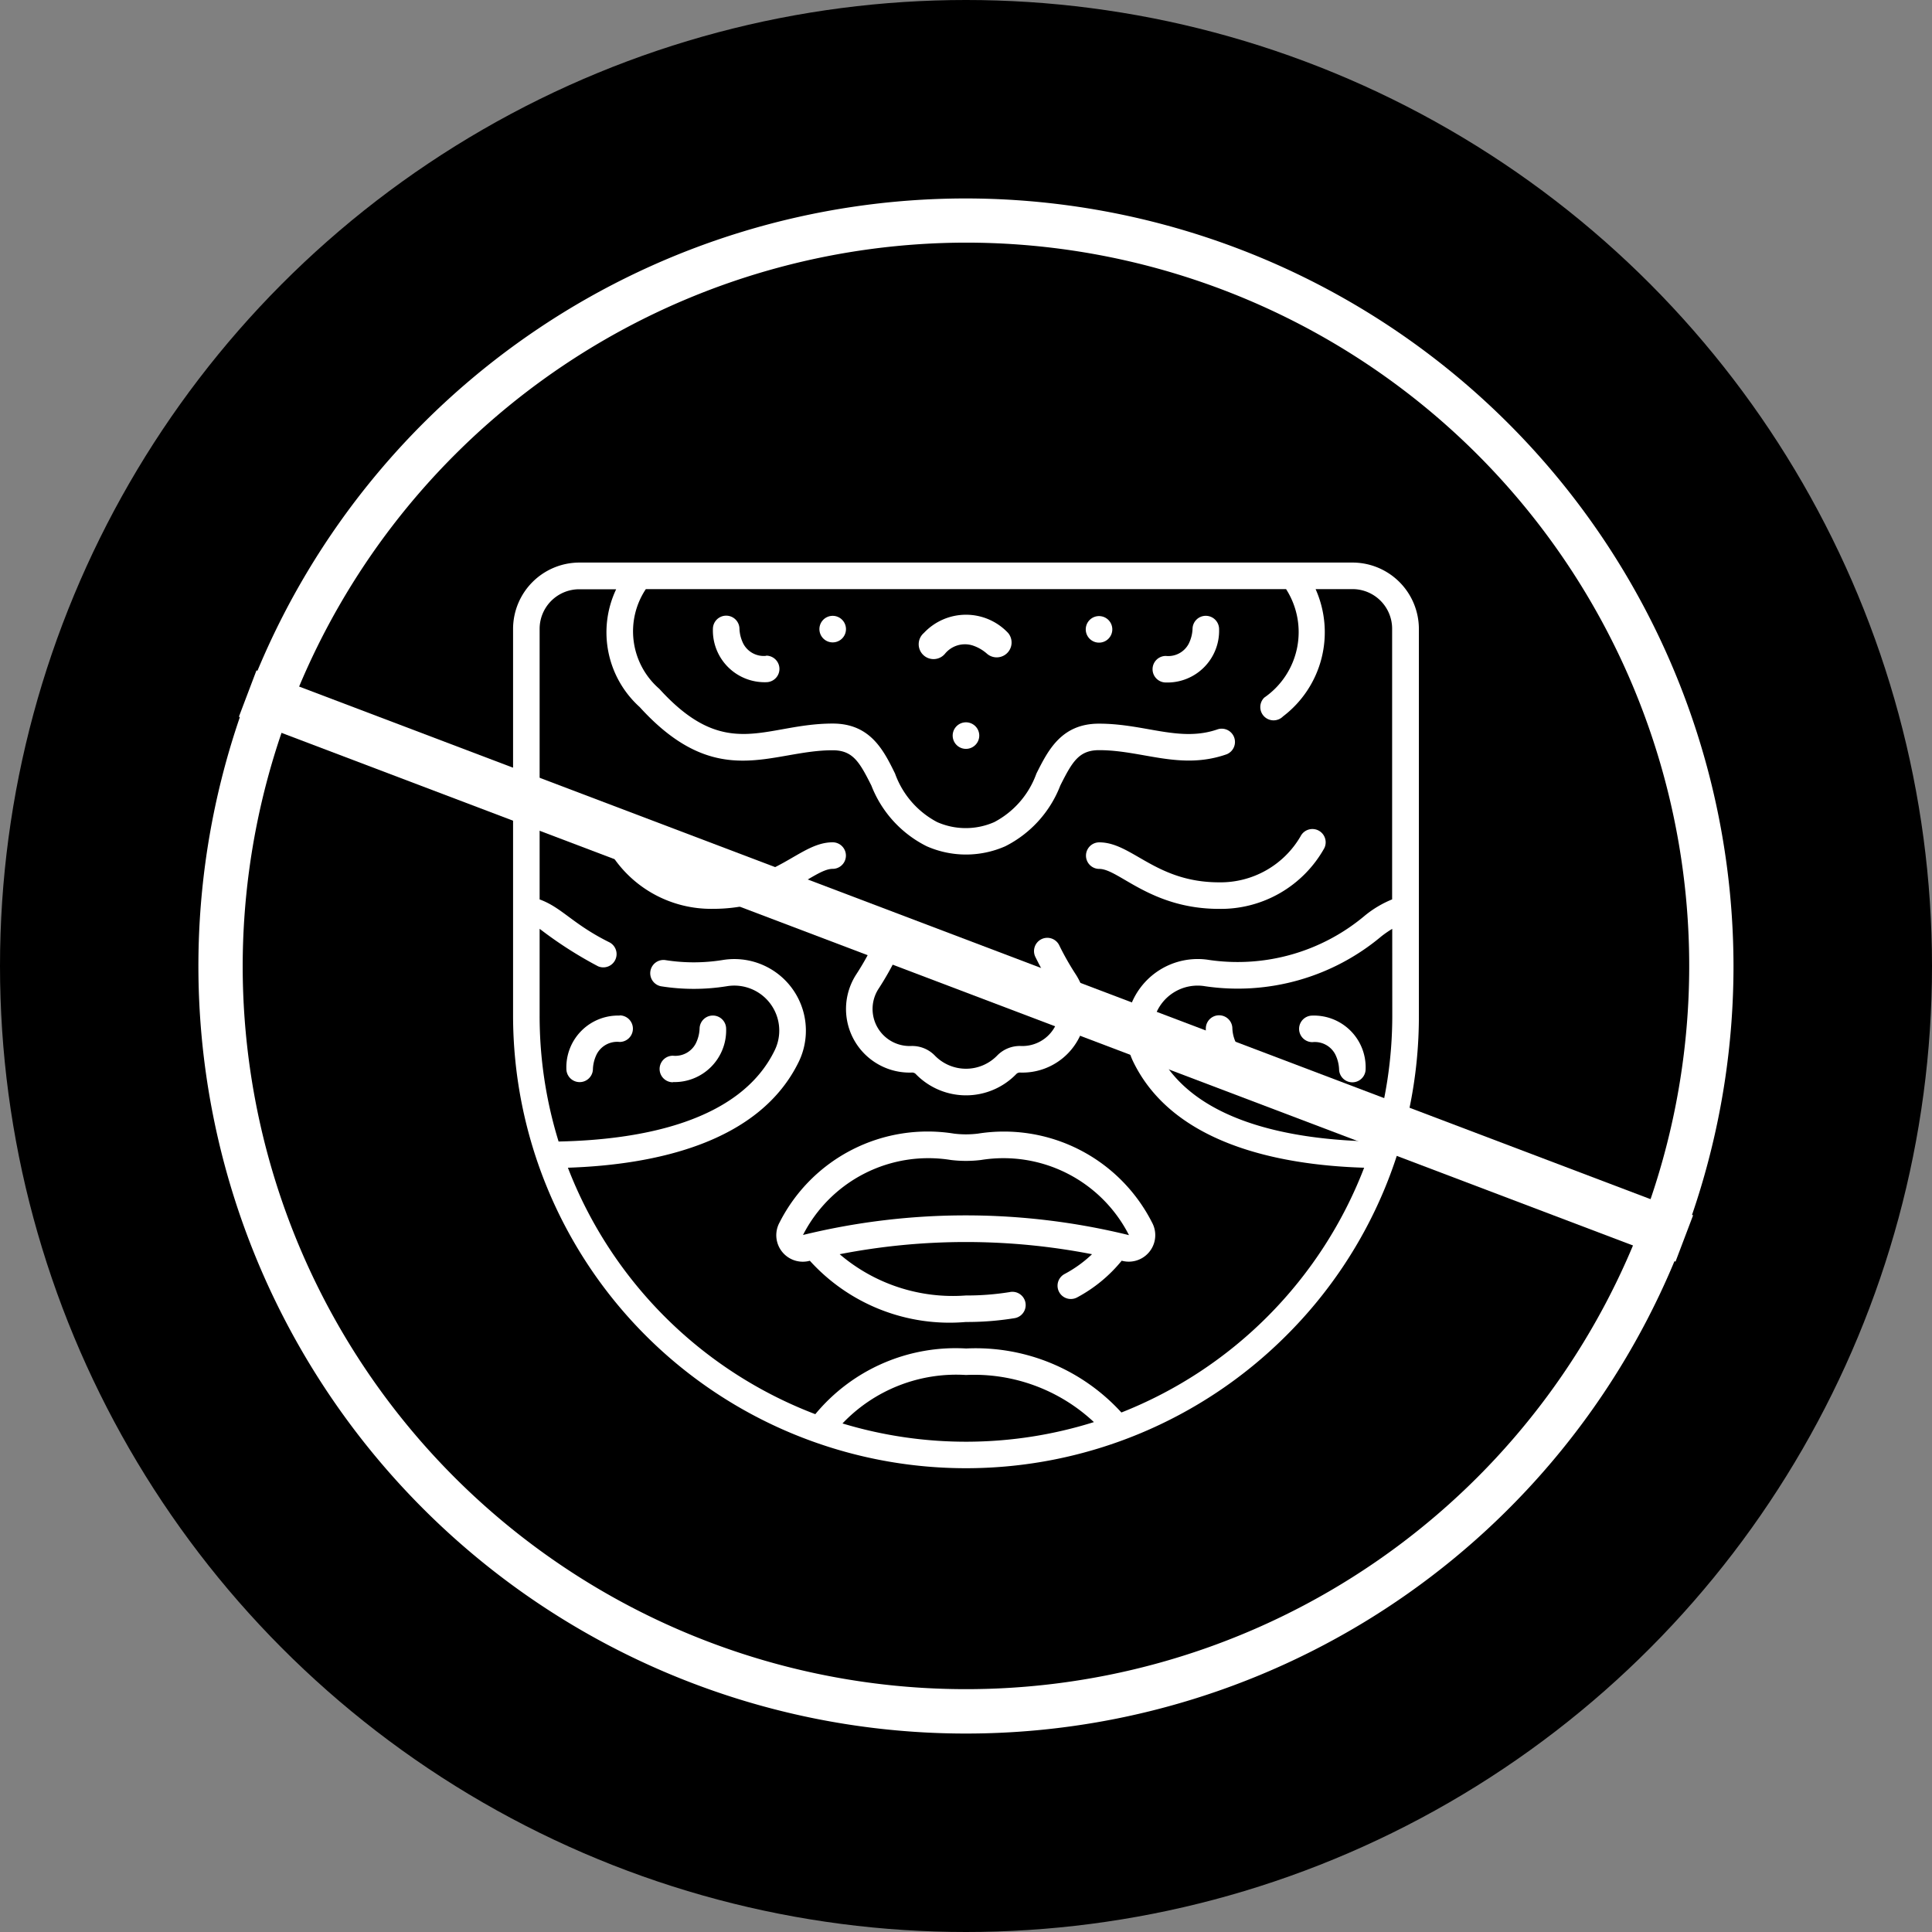 <svg viewBox="0 0 39 39" height="39" width="39" xmlns="http://www.w3.org/2000/svg">
  <rect x="0" y="0" width="39" height="39" fill="#808080" stroke="none"/>
  <g transform="translate(-59 -1526)" id="Anti-Rötung">
    <circle transform="translate(59 1526)" r="19.5" cy="19.5" cx="19.5" data-name="Ellipse 22" id="Ellipse_22"></circle>
    <g transform="translate(62.43 1529.43)" data-name="Gruppe 1820" id="Gruppe_1820">
      <g data-name="Gruppe 1821" id="Gruppe_1821">
        <g transform="translate(6.899 7.926)" data-name="Gruppe 1922" id="Gruppe_1922">
          <path fill="#fff" d="M16.974,0H1.367A1.341,1.341,0,0,0,.028,1.339v7.8a9.143,9.143,0,0,0,15.608,6.465,9.083,9.083,0,0,0,2.677-6.465v-7.8A1.341,1.341,0,0,0,16.974,0ZM6.676,17.38A3.169,3.169,0,0,1,9.171,16.4a3.533,3.533,0,0,1,2.582.951,8.613,8.613,0,0,1-5.076.027Zm11.1-8.238a8.578,8.578,0,0,1-.384,2.544c-1.641-.032-3.668-.39-4.369-1.855A.908.908,0,0,1,14,8.553a4.511,4.511,0,0,0,3.555-1.007,2.19,2.19,0,0,1,.22-.152Zm0-2.344a2.146,2.146,0,0,0-.549.325,3.989,3.989,0,0,1-3.141.9,1.445,1.445,0,0,0-1.546,2.039c.792,1.654,2.907,2.1,4.668,2.154a8.653,8.653,0,0,1-4.9,4.941,3.979,3.979,0,0,0-3.134-1.292,3.676,3.676,0,0,0-3.045,1.326,8.652,8.652,0,0,1-4.994-4.975c1.754-.059,3.875-.5,4.668-2.155A1.445,1.445,0,0,0,4.254,8.024a3.669,3.669,0,0,1-1.157,0,.268.268,0,0,0-.084.529,4.2,4.2,0,0,0,1.325,0,.908.908,0,0,1,.978,1.279c-.7,1.466-2.735,1.822-4.369,1.855A8.578,8.578,0,0,1,.564,9.143V7.393a8.193,8.193,0,0,0,1.18.757.268.268,0,0,0,.235-.481C1.232,7.3,1.015,6.964.564,6.8V1.339a.8.8,0,0,1,.8-.8h.745a2.03,2.03,0,0,0,.475,2.378c1.565,1.721,2.655.872,3.893.872.408,0,.542.231.784.713A2.3,2.3,0,0,0,8.378,5.727a1.967,1.967,0,0,0,1.586,0A2.3,2.3,0,0,0,11.075,4.5c.242-.481.376-.713.784-.713.876,0,1.641.411,2.574.083a.268.268,0,0,0-.178-.505c-.765.269-1.464-.113-2.4-.113-.757,0-1.026.536-1.263,1.008a1.787,1.787,0,0,1-.85.979,1.43,1.43,0,0,1-1.153,0,1.787,1.787,0,0,1-.85-.979C7.507,3.786,7.238,3.25,6.481,3.25c-1.367,0-2.144.792-3.5-.7A1.536,1.536,0,0,1,2.708.536H15.632a1.607,1.607,0,0,1-.44,2.19.268.268,0,1,0,.378.38,2.134,2.134,0,0,0,.658-2.57h.745a.8.8,0,0,1,.8.8V6.8Z" data-name="Pfad 864" id="Pfad_864"></path>
          <path fill="#fff" transform="translate(-143.458 -310.272)" d="M152.867,321.8a1.989,1.989,0,0,1-.478,0,3.352,3.352,0,0,0-3.523,1.792.535.535,0,0,0,.611.774,3.805,3.805,0,0,0,3.15,1.236,5.953,5.953,0,0,0,.969-.075.268.268,0,1,0-.088-.528,5.421,5.421,0,0,1-.882.068,3.517,3.517,0,0,1-2.547-.833,13.3,13.3,0,0,1,5.094,0,2.52,2.52,0,0,1-.555.4.268.268,0,0,0,.254.472,2.951,2.951,0,0,0,.9-.741.535.535,0,0,0,.611-.774A3.352,3.352,0,0,0,152.867,321.8Zm-3.53,2.049a2.841,2.841,0,0,1,2.988-1.517,2.523,2.523,0,0,0,.606,0,2.842,2.842,0,0,1,2.988,1.517A13.825,13.825,0,0,0,149.337,323.846Z" data-name="Pfad 865" id="Pfad_865"></path>
          <path fill="#fff" transform="translate(-181.504 -204.725)" d="M189.583,215.02a.1.1,0,0,1,.078.03,1.412,1.412,0,0,0,2.029,0,.1.1,0,0,1,.077-.03,1.284,1.284,0,0,0,1.118-1.99,5.581,5.581,0,0,1-.325-.573.268.268,0,1,0-.481.236,6.112,6.112,0,0,0,.356.628.748.748,0,0,1-.648,1.163.638.638,0,0,0-.482.192.877.877,0,0,1-1.26,0,.637.637,0,0,0-.482-.192.748.748,0,0,1-.648-1.163,6.111,6.111,0,0,0,.356-.628.268.268,0,0,0-.481-.236,5.567,5.567,0,0,1-.325.573A1.284,1.284,0,0,0,189.583,215.02Z" data-name="Pfad 866" id="Pfad_866"></path>
          <path fill="#fff" transform="translate(-312.2 -145.207)" d="M328.483,150.614a.268.268,0,0,0-.359.12,1.869,1.869,0,0,1-1.643.928c-1.283,0-1.757-.807-2.42-.807a.268.268,0,0,0,0,.536c.394,0,1.038.807,2.42.807a2.392,2.392,0,0,0,2.122-1.224A.268.268,0,0,0,328.483,150.614Z" data-name="Pfad 867" id="Pfad_867"></path>
          <path fill="#fff" transform="translate(-50.821 -145.207)" d="M57.3,151.39a.268.268,0,0,0,0-.536c-.665,0-1.135.807-2.42.807a1.857,1.857,0,0,1-1.643-.928.268.268,0,1,0-.479.24,2.392,2.392,0,0,0,2.122,1.224C56.263,152.2,56.908,151.39,57.3,151.39Z" data-name="Pfad 868" id="Pfad_868"></path>
          <path fill="#fff" transform="translate(-108.906 -29.041)" d="M114.043,30.924a.466.466,0,0,1-.46-.243.742.742,0,0,1-.079-.3.268.268,0,0,0-.536,0,1.044,1.044,0,0,0,1.075,1.075.268.268,0,0,0,0-.536Z" data-name="Pfad 869" id="Pfad_869"></path>
          <path fill="#fff" transform="translate(-221.561 -28.386)" d="M230.306,30.229a.52.52,0,0,1,.555-.171.827.827,0,0,1,.3.173.3.3,0,0,0,.421-.424,1.166,1.166,0,0,0-1.7,0,.3.3,0,1,0,.423.423Z" data-name="Pfad 870" id="Pfad_870"></path>
          <path fill="#fff" transform="translate(-348.502 -29.013)" d="M362.514,30.088a.267.267,0,0,0-.268.267.742.742,0,0,1-.079.3.466.466,0,0,1-.46.243.268.268,0,1,0,0,.536,1.044,1.044,0,0,0,1.075-1.075A.269.269,0,0,0,362.514,30.088Z" data-name="Pfad 871" id="Pfad_871"></path>
          <path fill="#fff" transform="translate(-239.6 -87.13)" d="M248.919,90.4a.268.268,0,1,0,.041.412A.267.267,0,0,0,248.919,90.4Z" data-name="Pfad 872" id="Pfad_872"></path>
          <path fill="#fff" transform="translate(-312.196 -29.054)" d="M324.3,30.3a.268.268,0,1,0-.058.292A.268.268,0,0,0,324.3,30.3Z" data-name="Pfad 873" id="Pfad_873"></path>
          <path fill="#fff" transform="translate(-166.995 -29.04)" d="M173.723,30.282a.268.268,0,1,0-.1.325A.267.267,0,0,0,173.723,30.282Z" data-name="Pfad 874" id="Pfad_874"></path>
          <path fill="#fff" transform="translate(-377.544 -246.856)" d="M392.631,256.806a.466.466,0,0,1-.46-.243.742.742,0,0,1-.079-.3.268.268,0,0,0-.536,0,1.044,1.044,0,0,0,1.075,1.075.268.268,0,0,0,0-.536Z" data-name="Pfad 875" id="Pfad_875"></path>
          <path fill="#fff" transform="translate(-428.367 -246.855)" d="M444.53,256a.268.268,0,1,0,0,.536.466.466,0,0,1,.46.243.742.742,0,0,1,.079.3.268.268,0,0,0,.536,0A1.044,1.044,0,0,0,444.53,256Z" data-name="Pfad 876" id="Pfad_876"></path>
          <path fill="#fff" transform="translate(-79.864 -246.828)" d="M83.118,257.315a1.044,1.044,0,0,0,1.075-1.075.268.268,0,0,0-.536,0,.741.741,0,0,1-.079.3.466.466,0,0,1-.46.243.268.268,0,1,0,0,.536Z" data-name="Pfad 877" id="Pfad_877"></path>
          <path fill="#fff" transform="translate(-29.041 -246.855)" d="M31.22,256a1.044,1.044,0,0,0-1.075,1.075.268.268,0,0,0,.536,0,.742.742,0,0,1,.079-.3.466.466,0,0,1,.46-.243.268.268,0,0,0,0-.536Z" data-name="Pfad 878" id="Pfad_878"></path>
        </g>
      </g>
    </g>
    <line stroke-width="1" stroke="#fff" fill="none" transform="translate(64 1540)" y2="11" x2="29" data-name="Linie 76" id="Linie_76"></line>
    <path fill="#fff" transform="translate(63.005 1530.006)" d="M15.494,0A15.494,15.494,0,1,0,30.988,15.494,15.512,15.512,0,0,0,15.494,0m0,.892a14.6,14.6,0,1,1-14.6,14.6,14.619,14.619,0,0,1,14.6-14.6" data-name="Pfad 879" id="Pfad_879"></path>
  </g>
</svg>
